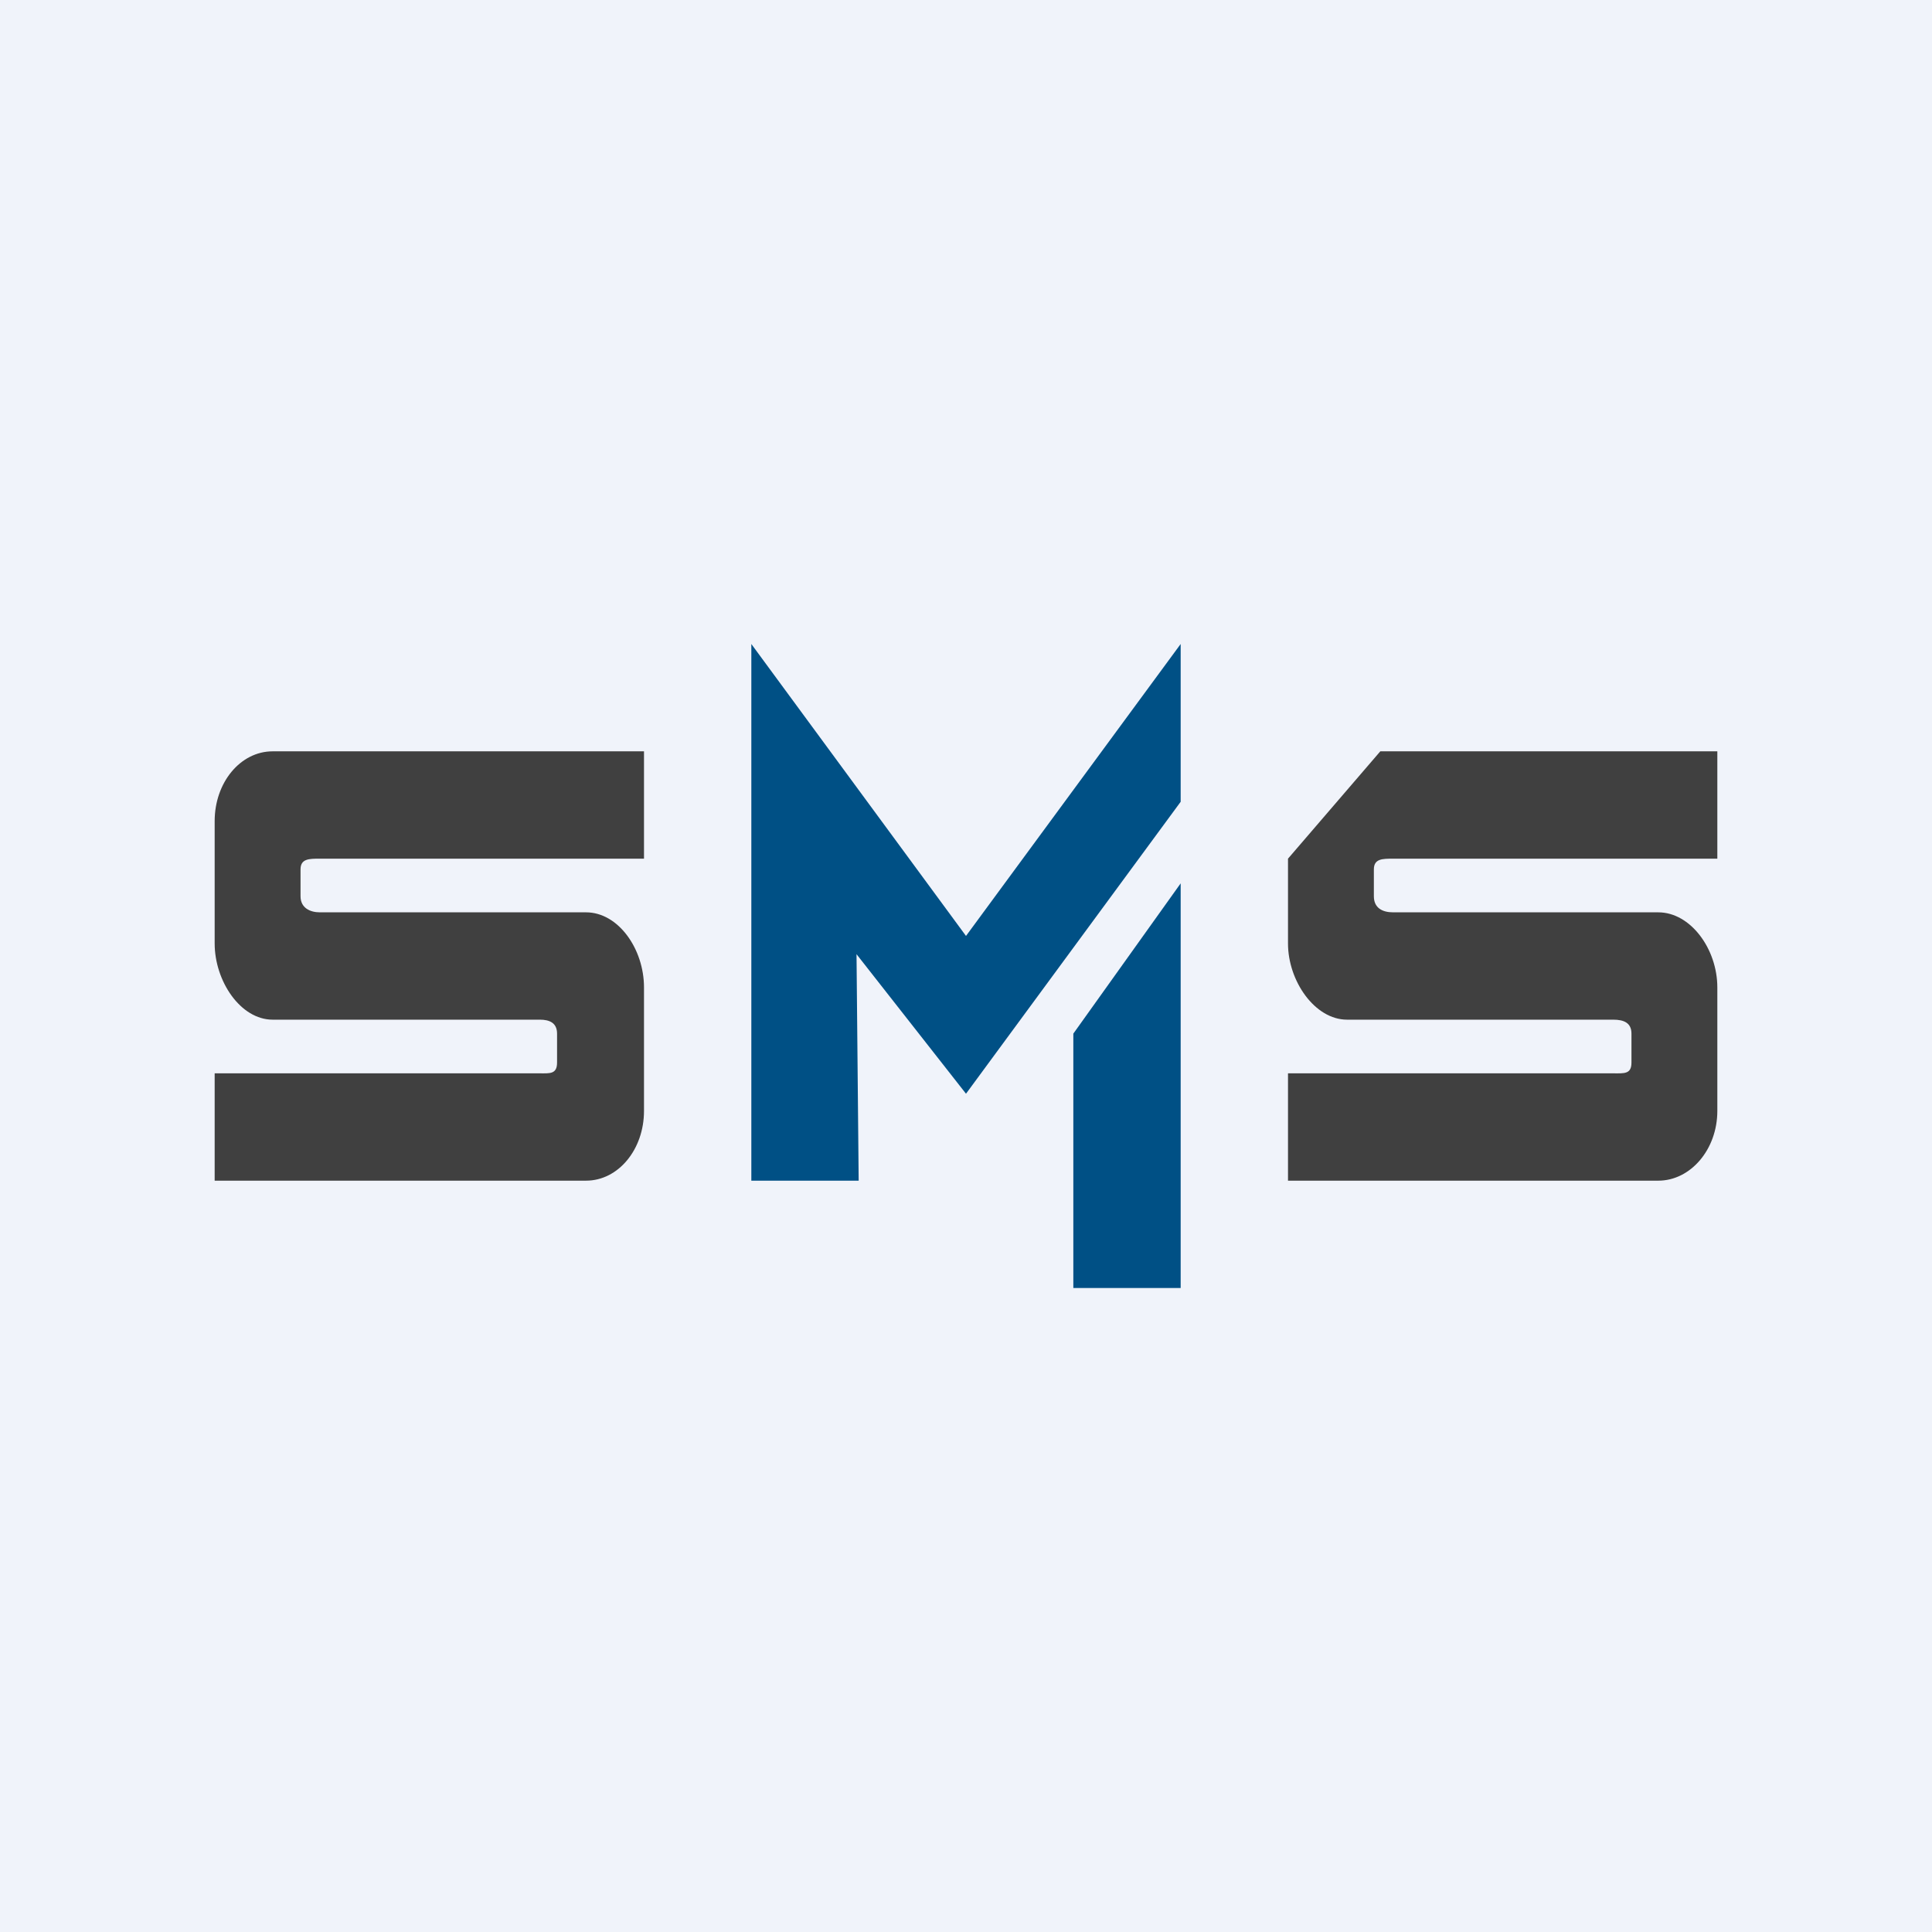 <!-- by TradingView --><svg width="18" height="18" viewBox="0 0 18 18" xmlns="http://www.w3.org/2000/svg"><path fill="#F0F3FA" d="M0 0h18v18H0z"/><path d="M6 7v1H2.98c-.1 0-.18 0-.18.1v.25c0 .11.09.15.18.15h2.48c.3 0 .54.34.54.7v1.15c0 .36-.24.65-.54.65H2v-1h3.03c.09 0 .16.01.16-.1v-.27c0-.1-.07-.13-.16-.13H2.54c-.3 0-.54-.36-.54-.71V7.65c0-.36.24-.65.54-.65H6ZM12 8l.86-1H16v1h-3.02c-.1 0-.18 0-.18.1v.25c0 .11.08.15.18.15h2.47c.3 0 .55.34.55.7v1.15c0 .36-.25.65-.55.65H12v-1h3.03c.1 0 .17.01.17-.1v-.27c0-.1-.07-.13-.17-.13h-2.48c-.3 0-.55-.36-.55-.71v-.8Z" fill="#404040"/><path d="M7 11V6l2 2.72L11 6v1.47l-2 2.72-1.02-1.3L8 11H7Zm3-1.37 1-1.4V12h-1V9.63Z" fill="#005085"/></svg>